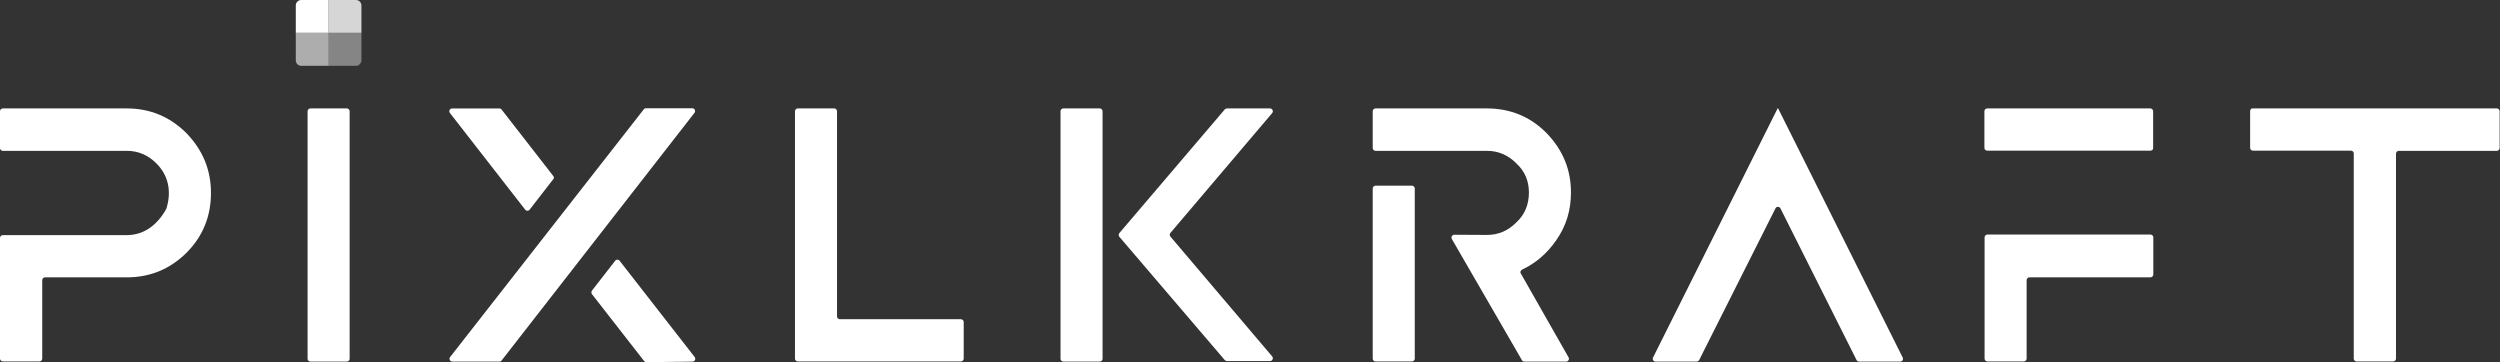 <svg xmlns="http://www.w3.org/2000/svg" xmlns:xlink="http://www.w3.org/1999/xlink" id="Layer_1" x="0px" y="0px" viewBox="0 0 1355.7 196.4" style="enable-background:new 0 0 1355.7 196.4;" xml:space="preserve"><rect x="0" y="0" width="1355.7" height="196.4" fill="#333333" stroke="none"/><style type="text/css">	.st0{fill:#FFFFFF;}	.st1{opacity:0.8;fill:#FFFFFF;}	.st2{opacity:0.6;fill:#FFFFFF;}	.st3{opacity:0.4;fill:#FFFFFF;}</style><g>	<g>		<path class="st0" d="M178.2,17.8h-17.8V3c0-1.7,1.3-3,3-3h14.8V17.8z"></path>		<path class="st1" d="M196,17.8h-17.8V0H193c1.7,0,3,1.3,3,3V17.8z"></path>		<path class="st2" d="M178.2,35.7h-14.8c-1.7,0-3-1.3-3-3V17.8h17.8V35.7z"></path>		<path class="st3" d="M193,35.7h-14.8V17.8H196v14.8C196,34.3,194.7,35.7,193,35.7z"></path>	</g>	<path class="st0" d="M114.4,104.6c0,12.6-4.3,23.5-13.3,32.5c-9,8.9-19.8,13.3-32.3,13.3H24.4c-0.8,0-1.5,0.7-1.5,1.5v42.6   c0,0.8-0.7,1.5-1.5,1.5H1.5c-0.8,0-1.5-0.7-1.5-1.5V129c0-0.8,0.7-1.5,1.5-1.5h67.2c8.8,0,16.1-4.8,21.3-13.9   c0.1-0.1,0.1-0.2,0.2-0.4c3-9.5,1.1-18.2-5.5-24.7c-4.4-4.4-9.8-6.7-15.9-6.7H1.5c-0.8,0-1.5-0.7-1.5-1.5V60.3   c0-0.8,0.7-1.5,1.5-1.5h67.2c12.6,0,23.3,4.4,32.3,13.3C109.9,81.3,114.4,92,114.4,104.6z"></path>	<path class="st0" d="M166.8,194.6V60.3c0-0.8,0.7-1.5,1.5-1.5h19.8c0.8,0,1.5,0.7,1.5,1.5v134.3c0,0.8-0.7,1.5-1.5,1.5h-19.8   C167.5,196.1,166.8,195.4,166.8,194.6z"></path>	<path class="st0" d="M522.6,174.6v19.9c0,0.8-0.7,1.5-1.5,1.5h-88.5c-0.8,0-1.5-0.7-1.5-1.5V60.3c0-0.8,0.7-1.5,1.5-1.5h19.8   c0.8,0,1.5,0.7,1.5,1.5v111.3c0,0.8,0.7,1.5,1.5,1.5h65.6C521.9,173.1,522.6,173.8,522.6,174.6z"></path>	<path class="st0" d="M575.1,194.6V60.3c0-0.8,0.7-1.5,1.5-1.5h19.8c0.8,0,1.5,0.7,1.5,1.5v134.3c0,0.8-0.7,1.5-1.5,1.5h-19.8   C575.8,196.1,575.1,195.4,575.1,194.6z"></path>	<path class="st0" d="M607,126.4l57.2-67.1c0.3-0.3,0.7-0.5,1.2-0.5h23.3c1.3,0,2,1.5,1.2,2.5l-55.2,65c-0.5,0.6-0.5,1.4,0,2   l55.2,65c0.8,1,0.1,2.5-1.2,2.5h-23.3c-0.4,0-0.9-0.2-1.2-0.5L607,128.4C606.5,127.8,606.5,127,607,126.4z"></path>	<path class="st0" d="M787.3,129.6c-0.6-1,0.2-2.3,1.3-2.3l17.7,0.1c6.3,0,11.5-2.3,15.9-6.7c4.8-4.4,6.9-10,6.9-16.3   c0-6.1-2.1-11.5-6.9-15.9c-4.4-4.4-9.7-6.7-15.9-6.7h-60.4c-0.8,0-1.5-0.7-1.5-1.5V60.3c0-0.8,0.7-1.5,1.5-1.5h60.4   c12.6,0,23.5,4.4,32.3,13.3c8.9,9.2,13.3,19.8,13.3,32.3c0,9.7-2.6,18.2-8,25.9c-5,7.2-11.2,12.5-18.5,15.9   c-0.8,0.4-1.2,1.4-0.7,2.1l25.9,45.5c0.6,1-0.2,2.3-1.3,2.3h-22.7c-0.5,0-1.1-0.3-1.3-0.8L787.3,129.6z M745.9,100.7h19.8   c0.8,0,1.5,0.7,1.5,1.5v92.3c0,0.8-0.7,1.5-1.5,1.5h-19.8c-0.8,0-1.5-0.7-1.5-1.5v-92.3C744.4,101.4,745.1,100.7,745.9,100.7z"></path>	<path class="st0" d="M1006.8,195.3L965.5,113c-0.6-1.1-2.2-1.1-2.7,0l-41.4,82.3c-0.3,0.5-0.8,0.8-1.4,0.8h-22.2   c-1.1,0-1.9-1.2-1.4-2.2L964,58.7h0.2l67.6,135.2c0.5,1-0.2,2.2-1.4,2.2h-22.2C1007.6,196.1,1007.1,195.8,1006.8,195.3z"></path>	<path class="st0" d="M1166.1,81.7h-88.5c-0.8,0-1.5-0.7-1.5-1.5V60.3c0-0.8,0.7-1.5,1.5-1.5h88.5c0.8,0,1.5,0.7,1.5,1.5v19.9   C1167.7,81.1,1167,81.7,1166.1,81.7z M1166.1,150.4h-65.6c-0.8,0-1.5,0.7-1.5,1.5v42.6c0,0.8-0.7,1.5-1.5,1.5h-19.8   c-0.8,0-1.5-0.7-1.5-1.5v-65.8c0-0.8,0.7-1.5,1.5-1.5h88.5c0.8,0,1.5,0.7,1.5,1.5v20.1C1167.7,149.7,1167,150.4,1166.1,150.4z"></path>	<g>		<path class="st0" d="M270.8,196.1h-25.5c-1.3,0-2-1.5-1.2-2.5L349.1,59.3c0.3-0.4,0.7-0.6,1.2-0.6h25.1c1.3,0,2,1.5,1.2,2.5    L272,195.5C271.7,195.9,271.3,196.1,270.8,196.1z"></path>		<path class="st0" d="M300,95.4l-28-36c-0.3-0.4-0.7-0.6-1.2-0.6h-25.6c-1.3,0-2,1.5-1.2,2.5l40.8,52.4c0.6,0.8,1.8,0.8,2.4,0    L300,97.2C300.5,96.7,300.5,95.9,300,95.4z"></path>		<path class="st0" d="M321,159.5l28.3,36.3c0.3,0.4,0.7,0.6,1.2,0.6l25-0.3c1.3,0,2-1.5,1.2-2.5L336,141.4c-0.6-0.8-1.8-0.8-2.4,0    L321,157.6C320.6,158.2,320.6,158.9,321,159.5z"></path>	</g>	<path class="st0" d="M1220.2,60.3v19.9c0,0.8,0.7,1.5,1.5,1.5h53.2c0.8,0,1.5,0.7,1.5,1.5v111.3c0,0.8,0.7,1.5,1.5,1.5h19.9   c0.8,0,1.5-0.7,1.5-1.5V83.3c0-0.8,0.7-1.5,1.5-1.5h53.2c0.8,0,1.5-0.7,1.5-1.5V60.3c0-0.8-0.7-1.5-1.5-1.5h-132.5   C1220.8,58.7,1220.2,59.4,1220.2,60.3z"></path></g></svg>